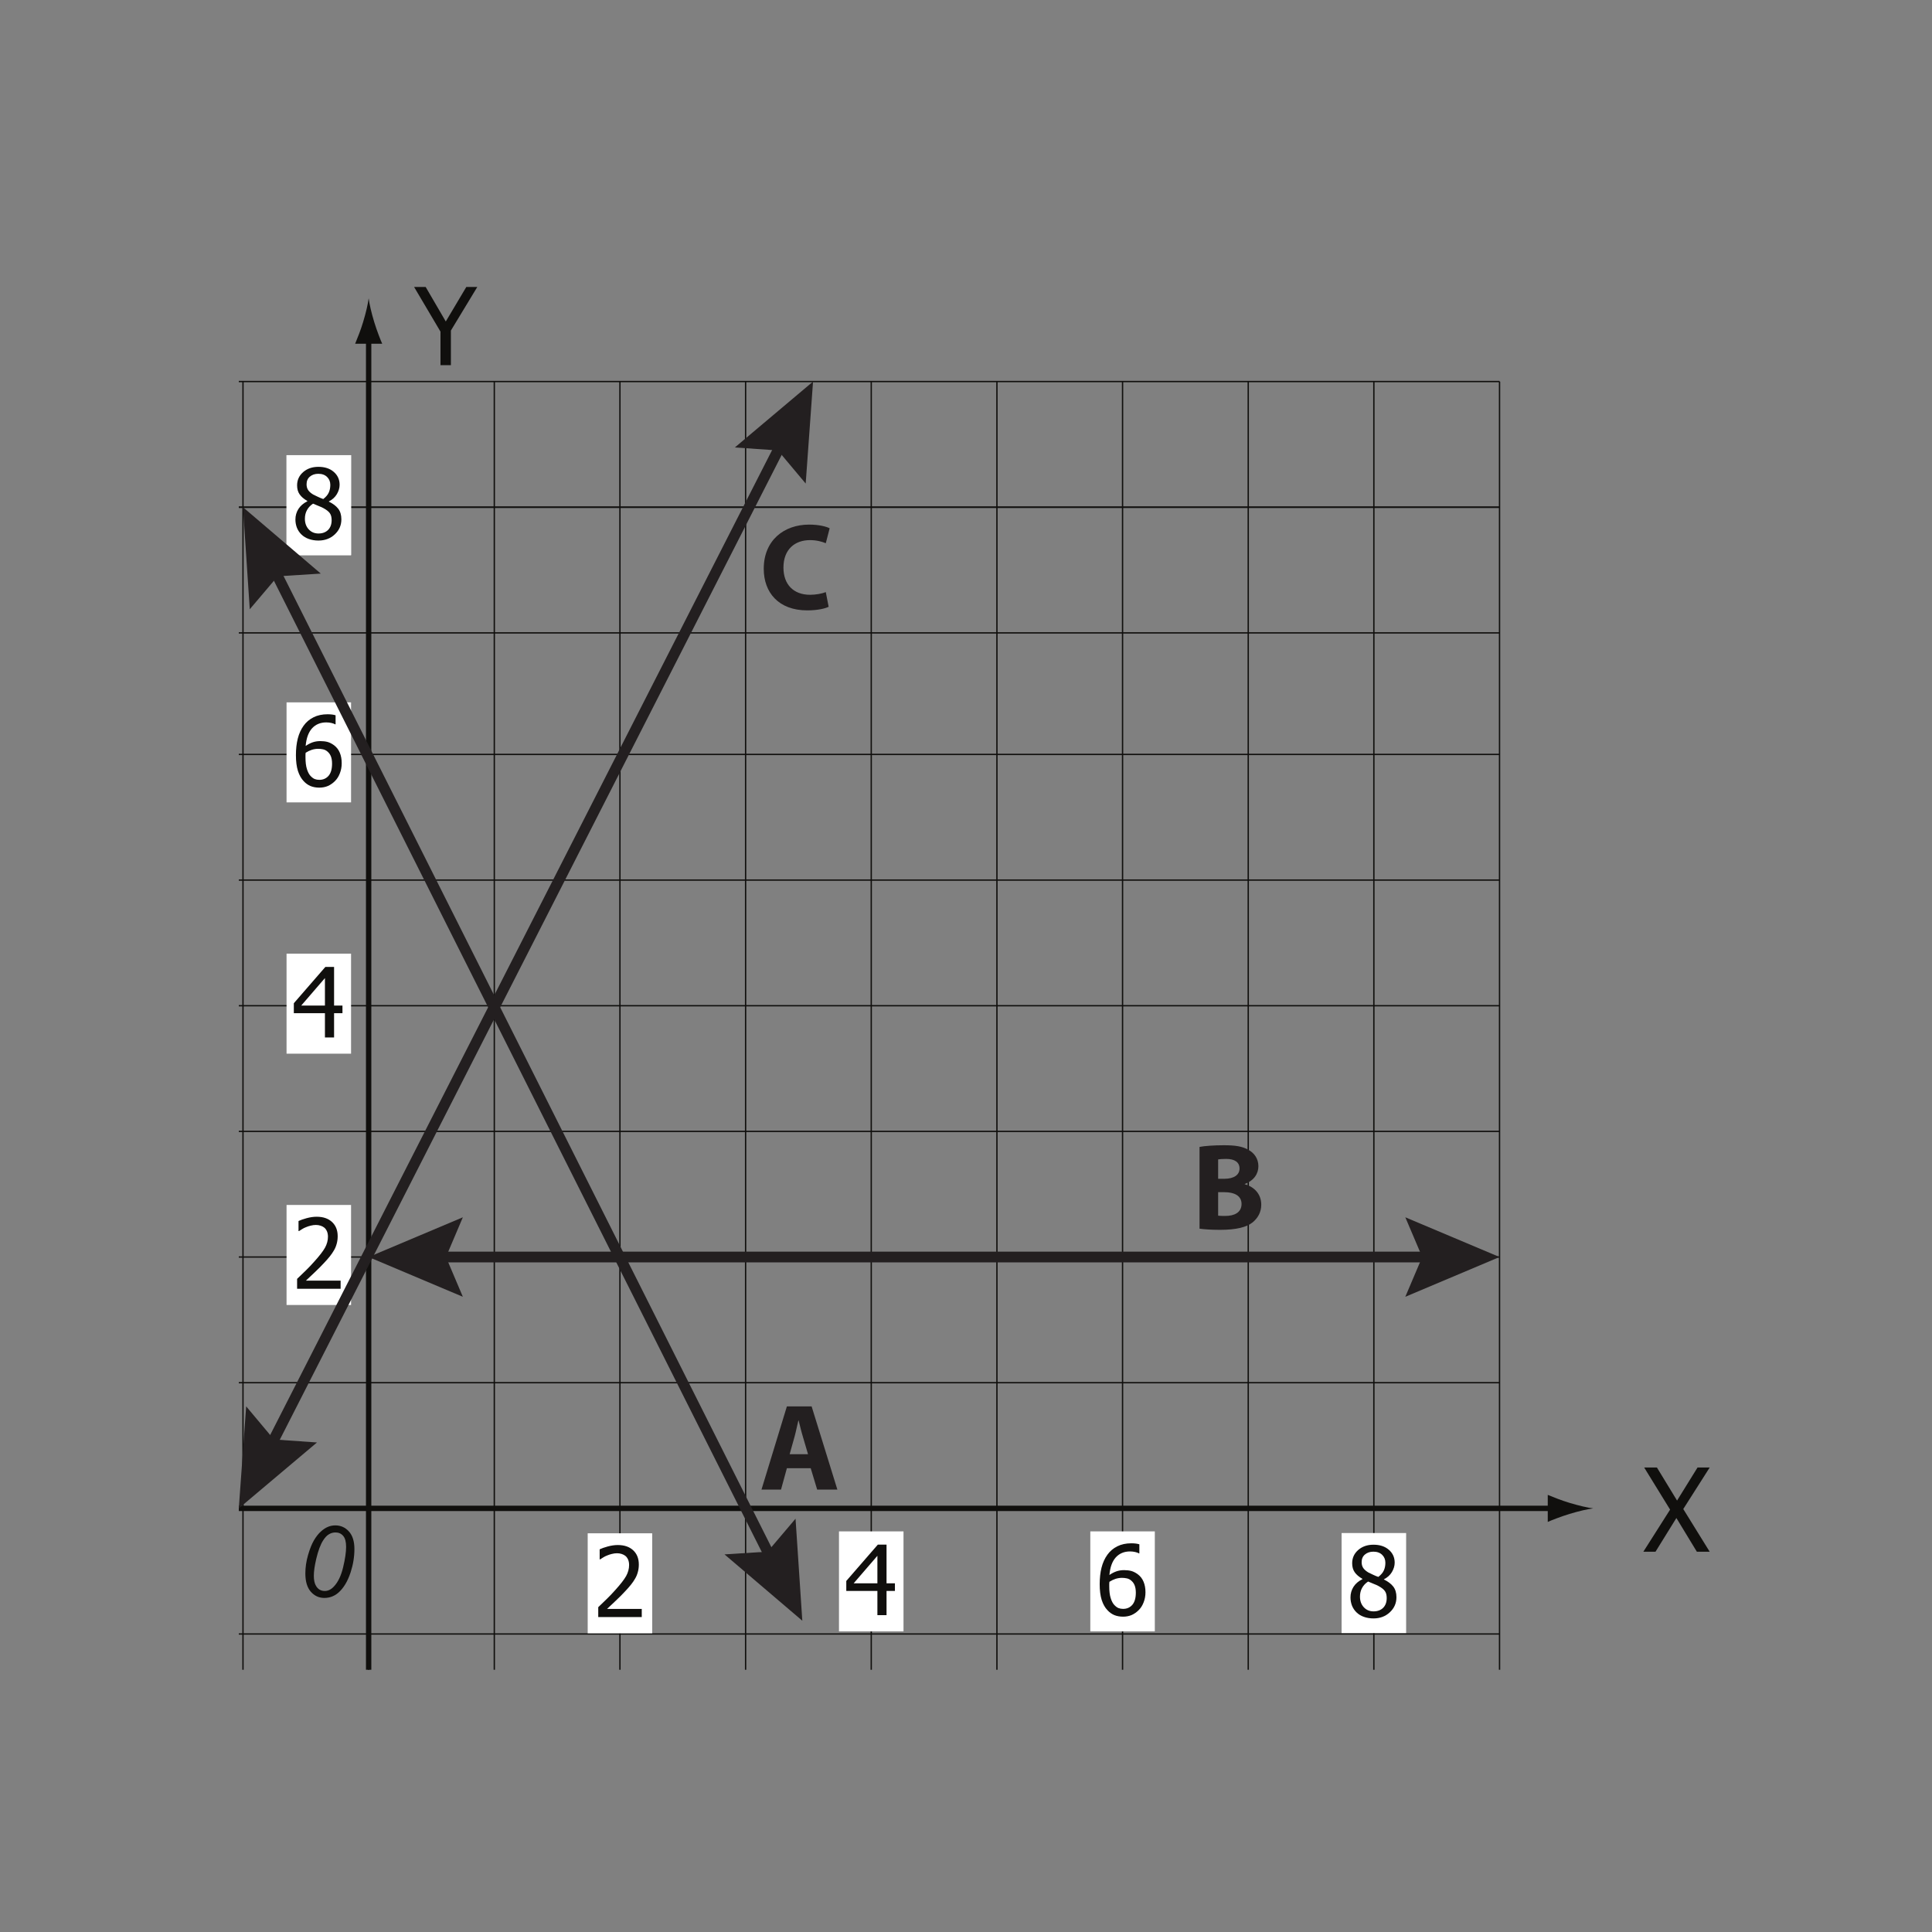 <?xml version="1.0" encoding="UTF-8"?>
<svg xmlns="http://www.w3.org/2000/svg" xmlns:xlink="http://www.w3.org/1999/xlink" width="360pt" height="360pt" viewBox="0 0 360 360" version="1.1">
<rect x="0" y="0" width="360" height="360" fill="#808080" stroke="none"/>
<defs>
<g>
<symbol overflow="visible" id="glyph0-0">
<path style="stroke:none;" d="M 2.5 0 L 2.5 -15.031 L 17.547 -15.031 L 17.547 0 Z M 3.766 -1.25 L 16.281 -1.25 L 16.281 -13.781 L 3.766 -13.781 Z M 3.766 -1.25 "/>
</symbol>
<symbol overflow="visible" id="glyph0-1">
<path style="stroke:none;" d="M 11.672 -14.578 L 6.75 -6.453 L 6.75 0 L 4.812 0 L 4.812 -6.25 L -0.109 -14.578 L 2.047 -14.578 L 5.797 -8.141 L 9.625 -14.578 Z M 11.672 -14.578 "/>
</symbol>
<symbol overflow="visible" id="glyph1-0">
<path style="stroke:none;" d="M 2.703 0 L 2.703 -16.188 L 18.875 -16.188 L 18.875 0 Z M 4.047 -1.344 L 17.531 -1.344 L 17.531 -14.828 L 4.047 -14.828 Z M 4.047 -1.344 "/>
</symbol>
<symbol overflow="visible" id="glyph1-1">
<path style="stroke:none;" d="M 12.438 0 L 10.047 0 L 6.234 -6.281 L 2.344 0 L 0.078 0 L 5.062 -7.844 L 0.234 -15.688 L 2.609 -15.688 L 6.359 -9.531 L 10.172 -15.688 L 12.438 -15.688 L 7.516 -7.953 Z M 12.438 0 "/>
</symbol>
<symbol overflow="visible" id="glyph2-0">
<path style="stroke:none;" d="M 2.266 0 L 2.266 -13.562 L 15.812 -13.562 L 15.812 0 Z M 3.391 -1.125 L 14.688 -1.125 L 14.688 -12.422 L 3.391 -12.422 Z M 3.391 -1.125 "/>
</symbol>
<symbol overflow="visible" id="glyph2-1">
<path style="stroke:none;" d="M 9.078 0 L 0.969 0 L 0.969 -1.844 C 1.551 -2.395 2.098 -2.922 2.609 -3.422 C 3.129 -3.93 3.633 -4.461 4.125 -5.016 C 5.125 -6.117 5.805 -7 6.172 -7.656 C 6.535 -8.32 6.719 -9.004 6.719 -9.703 C 6.719 -10.066 6.66 -10.391 6.547 -10.672 C 6.43 -10.953 6.273 -11.18 6.078 -11.359 C 5.867 -11.535 5.629 -11.664 5.359 -11.75 C 5.086 -11.844 4.789 -11.891 4.469 -11.891 C 4.156 -11.891 3.836 -11.848 3.516 -11.766 C 3.203 -11.691 2.898 -11.594 2.609 -11.469 C 2.359 -11.375 2.117 -11.254 1.891 -11.109 C 1.66 -10.973 1.473 -10.852 1.328 -10.75 L 1.234 -10.75 L 1.234 -12.625 C 1.598 -12.801 2.102 -12.977 2.75 -13.156 C 3.406 -13.332 4.023 -13.422 4.609 -13.422 C 5.828 -13.422 6.785 -13.094 7.484 -12.438 C 8.18 -11.789 8.531 -10.91 8.531 -9.797 C 8.531 -9.285 8.469 -8.812 8.344 -8.375 C 8.227 -7.938 8.062 -7.535 7.844 -7.172 C 7.625 -6.785 7.363 -6.406 7.062 -6.031 C 6.758 -5.656 6.438 -5.285 6.094 -4.922 C 5.539 -4.316 4.922 -3.691 4.234 -3.047 C 3.555 -2.398 3.016 -1.891 2.609 -1.516 L 9.078 -1.516 Z M 9.078 0 "/>
</symbol>
<symbol overflow="visible" id="glyph2-2">
<path style="stroke:none;" d="M 9.422 -4.516 L 7.859 -4.516 L 7.859 0 L 6.156 0 L 6.156 -4.516 L 0.359 -4.516 L 0.359 -6.375 L 6.234 -13.141 L 7.859 -13.141 L 7.859 -5.938 L 9.422 -5.938 Z M 6.156 -5.938 L 6.156 -11.062 L 1.734 -5.938 Z M 6.156 -5.938 "/>
</symbol>
<symbol overflow="visible" id="glyph2-3">
<path style="stroke:none;" d="M 9.281 -4.266 C 9.281 -3.586 9.164 -2.961 8.938 -2.391 C 8.719 -1.816 8.422 -1.344 8.047 -0.969 C 7.648 -0.562 7.207 -0.25 6.719 -0.031 C 6.227 0.176 5.691 0.281 5.109 0.281 C 4.504 0.281 3.957 0.18 3.469 -0.016 C 2.988 -0.223 2.566 -0.523 2.203 -0.922 C 1.742 -1.398 1.383 -2.035 1.125 -2.828 C 0.875 -3.629 0.75 -4.609 0.75 -5.766 C 0.75 -6.91 0.863 -7.941 1.094 -8.859 C 1.332 -9.785 1.695 -10.586 2.188 -11.266 C 2.664 -11.93 3.281 -12.453 4.031 -12.828 C 4.781 -13.203 5.648 -13.391 6.641 -13.391 C 6.941 -13.391 7.219 -13.375 7.469 -13.344 C 7.719 -13.312 7.941 -13.266 8.141 -13.203 L 8.141 -11.516 L 8.062 -11.516 C 7.906 -11.609 7.676 -11.691 7.375 -11.766 C 7.07 -11.836 6.75 -11.875 6.406 -11.875 C 5.312 -11.875 4.426 -11.504 3.75 -10.766 C 3.082 -10.023 2.688 -8.93 2.562 -7.484 C 2.977 -7.773 3.406 -8 3.844 -8.156 C 4.289 -8.312 4.773 -8.391 5.297 -8.391 C 5.805 -8.391 6.254 -8.336 6.641 -8.234 C 7.023 -8.129 7.426 -7.926 7.844 -7.625 C 8.332 -7.258 8.691 -6.797 8.922 -6.234 C 9.16 -5.672 9.281 -5.016 9.281 -4.266 Z M 7.484 -4.188 C 7.484 -4.727 7.41 -5.18 7.266 -5.547 C 7.129 -5.91 6.898 -6.223 6.578 -6.484 C 6.348 -6.672 6.086 -6.797 5.797 -6.859 C 5.504 -6.922 5.207 -6.953 4.906 -6.953 C 4.5 -6.953 4.098 -6.891 3.703 -6.766 C 3.316 -6.641 2.938 -6.457 2.562 -6.219 C 2.551 -6.094 2.539 -5.969 2.531 -5.844 C 2.531 -5.727 2.531 -5.578 2.531 -5.391 C 2.531 -4.484 2.617 -3.75 2.797 -3.188 C 2.973 -2.625 3.191 -2.203 3.453 -1.922 C 3.711 -1.641 3.973 -1.441 4.234 -1.328 C 4.504 -1.223 4.797 -1.172 5.109 -1.172 C 5.816 -1.172 6.391 -1.422 6.828 -1.922 C 7.266 -2.43 7.484 -3.188 7.484 -4.188 Z M 7.484 -4.188 "/>
</symbol>
<symbol overflow="visible" id="glyph2-4">
<path style="stroke:none;" d="M 7.156 -10.078 C 7.156 -10.672 6.957 -11.16 6.562 -11.547 C 6.164 -11.941 5.617 -12.141 4.922 -12.141 C 4.285 -12.141 3.758 -11.961 3.344 -11.609 C 2.938 -11.266 2.734 -10.789 2.734 -10.188 C 2.734 -9.75 2.836 -9.379 3.047 -9.078 C 3.254 -8.785 3.566 -8.516 3.984 -8.266 C 4.172 -8.172 4.453 -8.035 4.828 -7.859 C 5.203 -7.68 5.539 -7.539 5.844 -7.438 C 6.352 -7.832 6.695 -8.238 6.875 -8.656 C 7.062 -9.07 7.156 -9.547 7.156 -10.078 Z M 7.406 -3.5 C 7.406 -4.039 7.297 -4.469 7.078 -4.781 C 6.867 -5.102 6.461 -5.426 5.859 -5.75 C 5.66 -5.863 5.395 -5.984 5.062 -6.109 C 4.727 -6.242 4.352 -6.398 3.938 -6.578 C 3.445 -6.254 3.07 -5.852 2.812 -5.375 C 2.551 -4.906 2.422 -4.367 2.422 -3.766 C 2.422 -2.961 2.66 -2.301 3.141 -1.781 C 3.617 -1.27 4.223 -1.016 4.953 -1.016 C 5.691 -1.016 6.285 -1.234 6.734 -1.672 C 7.18 -2.117 7.406 -2.727 7.406 -3.5 Z M 4.938 0.297 C 4.281 0.297 3.68 0.195 3.141 0 C 2.609 -0.188 2.156 -0.461 1.781 -0.828 C 1.414 -1.18 1.133 -1.598 0.938 -2.078 C 0.75 -2.566 0.656 -3.082 0.656 -3.625 C 0.656 -4.344 0.844 -5 1.219 -5.594 C 1.602 -6.188 2.156 -6.66 2.875 -7.016 L 2.875 -7.078 C 2.227 -7.453 1.75 -7.863 1.438 -8.312 C 1.125 -8.758 0.969 -9.316 0.969 -9.984 C 0.969 -10.973 1.344 -11.797 2.094 -12.453 C 2.844 -13.109 3.789 -13.438 4.938 -13.438 C 6.125 -13.438 7.078 -13.125 7.797 -12.5 C 8.523 -11.875 8.891 -11.07 8.891 -10.094 C 8.891 -9.508 8.719 -8.926 8.375 -8.344 C 8.031 -7.77 7.535 -7.32 6.891 -7 L 6.891 -6.953 C 7.648 -6.586 8.227 -6.148 8.625 -5.641 C 9.02 -5.129 9.219 -4.469 9.219 -3.656 C 9.219 -2.539 8.805 -1.602 7.984 -0.844 C 7.172 -0.082 6.156 0.297 4.938 0.297 Z M 4.938 0.297 "/>
</symbol>
<symbol overflow="visible" id="glyph3-0">
<path style="stroke:none;" d="M 2.312 0 L 2.312 -11.562 L 11.562 -11.562 L 11.562 0 Z M 2.609 -0.297 L 11.281 -0.297 L 11.281 -11.281 L 2.609 -11.281 Z M 2.609 -0.297 "/>
</symbol>
<symbol overflow="visible" id="glyph3-1">
<path style="stroke:none;" d="M 1.312 -4.344 C 1.312 -5.469 1.477 -6.609 1.812 -7.766 C 2.145 -8.922 2.516 -9.844 2.922 -10.531 C 3.336 -11.227 3.766 -11.77 4.203 -12.156 C 4.641 -12.551 5.07 -12.836 5.5 -13.016 C 5.926 -13.203 6.395 -13.297 6.906 -13.297 C 7.914 -13.297 8.758 -12.914 9.438 -12.156 C 10.113 -11.406 10.453 -10.32 10.453 -8.906 C 10.453 -7.445 10.219 -6 9.75 -4.562 C 9.195 -2.863 8.426 -1.586 7.438 -0.734 C 6.688 -0.098 5.82 0.219 4.844 0.219 C 3.852 0.219 3.016 -0.164 2.328 -0.938 C 1.648 -1.719 1.312 -2.852 1.312 -4.344 Z M 2.891 -3.922 C 2.891 -3.109 3.023 -2.477 3.297 -2.031 C 3.66 -1.395 4.207 -1.078 4.938 -1.078 C 5.562 -1.078 6.133 -1.363 6.656 -1.938 C 7.406 -2.738 7.969 -3.914 8.344 -5.469 C 8.719 -7.031 8.906 -8.305 8.906 -9.297 C 8.906 -10.242 8.723 -10.926 8.359 -11.344 C 7.992 -11.77 7.516 -11.984 6.922 -11.984 C 6.484 -11.984 6.078 -11.867 5.703 -11.641 C 5.328 -11.422 4.969 -11.039 4.625 -10.5 C 4.133 -9.738 3.707 -8.598 3.344 -7.078 C 3.039 -5.773 2.891 -4.723 2.891 -3.922 Z M 2.891 -3.922 "/>
</symbol>
<symbol overflow="visible" id="glyph4-0">
<path style="stroke:none;" d="M 0 0 L 11.5 0 L 11.5 -16.094 L 0 -16.094 Z M 5.75 -9.078 L 1.844 -14.953 L 9.656 -14.953 Z M 6.438 -8.047 L 10.344 -13.922 L 10.344 -2.188 Z M 1.844 -1.156 L 5.75 -7.016 L 9.656 -1.156 Z M 1.156 -13.922 L 5.062 -8.047 L 1.156 -2.188 Z M 1.156 -13.922 "/>
</symbol>
<symbol overflow="visible" id="glyph4-1">
<path style="stroke:none;" d="M 9.562 -3.984 L 10.766 0 L 14.531 0 L 9.734 -15.5 L 5.125 -15.5 L 0.391 0 L 4.031 0 L 5.125 -3.984 Z M 5.641 -6.594 L 6.562 -9.891 C 6.812 -10.781 7.031 -11.953 7.266 -12.875 L 7.312 -12.875 C 7.547 -11.953 7.812 -10.812 8.094 -9.891 L 9.062 -6.594 Z M 5.641 -6.594 "/>
</symbol>
<symbol overflow="visible" id="glyph4-2">
<path style="stroke:none;" d="M 1.516 -0.062 C 2.297 0.047 3.594 0.156 5.312 0.156 C 8.391 0.156 10.281 -0.344 11.406 -1.234 C 12.375 -2.031 13.016 -3.125 13.016 -4.531 C 13.016 -6.531 11.703 -7.859 9.938 -8.344 L 9.938 -8.391 C 11.688 -9.031 12.484 -10.328 12.484 -11.703 C 12.484 -13.109 11.703 -14.172 10.625 -14.75 C 9.5 -15.406 8.188 -15.609 6.047 -15.609 C 4.297 -15.609 2.438 -15.484 1.516 -15.297 Z M 4.984 -12.969 C 5.297 -13.016 5.734 -13.062 6.484 -13.062 C 8.078 -13.062 8.969 -12.438 8.969 -11.266 C 8.969 -10.125 7.984 -9.359 6.141 -9.359 L 4.984 -9.359 Z M 4.984 -6.859 L 6.188 -6.859 C 7.938 -6.859 9.344 -6.234 9.344 -4.672 C 9.344 -3.031 7.938 -2.438 6.344 -2.438 C 5.75 -2.438 5.344 -2.438 4.984 -2.484 Z M 4.984 -6.859 "/>
</symbol>
<symbol overflow="visible" id="glyph4-3">
<path style="stroke:none;" d="M 12.375 -3.172 C 11.688 -2.891 10.516 -2.672 9.453 -2.672 C 6.328 -2.672 4.484 -4.625 4.484 -7.734 C 4.484 -11.172 6.641 -12.859 9.438 -12.859 C 10.672 -12.859 11.656 -12.578 12.375 -12.281 L 13.094 -15.062 C 12.469 -15.391 11.094 -15.75 9.266 -15.75 C 4.578 -15.75 0.812 -12.812 0.812 -7.516 C 0.812 -3.109 3.562 0.234 8.922 0.234 C 10.812 0.234 12.266 -0.109 12.906 -0.438 Z M 12.375 -3.172 "/>
</symbol>
</g>
<clipPath id="clip1">
  <path d="M 44.496 280 L 291 280 L 291 282 L 44.496 282 Z M 44.496 280 "/>
</clipPath>
<clipPath id="clip2">
  <path d="M 68 61 L 70 61 L 70 311.137 L 68 311.137 Z M 68 61 "/>
</clipPath>
<clipPath id="clip3">
  <path d="M 44.496 304 L 280 304 L 280 305 L 44.496 305 Z M 44.496 304 "/>
</clipPath>
<clipPath id="clip4">
  <path d="M 44.496 94 L 280 94 L 280 95 L 44.496 95 Z M 44.496 94 "/>
</clipPath>
<clipPath id="clip5">
  <path d="M 44.496 257 L 280 257 L 280 258 L 44.496 258 Z M 44.496 257 "/>
</clipPath>
<clipPath id="clip6">
  <path d="M 44.496 234 L 280 234 L 280 235 L 44.496 235 Z M 44.496 234 "/>
</clipPath>
<clipPath id="clip7">
  <path d="M 44.496 210 L 280 210 L 280 211 L 44.496 211 Z M 44.496 210 "/>
</clipPath>
<clipPath id="clip8">
  <path d="M 44.496 187 L 280 187 L 280 188 L 44.496 188 Z M 44.496 187 "/>
</clipPath>
<clipPath id="clip9">
  <path d="M 44.496 163 L 280 163 L 280 165 L 44.496 165 Z M 44.496 163 "/>
</clipPath>
<clipPath id="clip10">
  <path d="M 44.496 140 L 280 140 L 280 141 L 44.496 141 Z M 44.496 140 "/>
</clipPath>
<clipPath id="clip11">
  <path d="M 44.496 117 L 280 117 L 280 119 L 44.496 119 Z M 44.496 117 "/>
</clipPath>
<clipPath id="clip12">
  <path d="M 44.496 94 L 280 94 L 280 95 L 44.496 95 Z M 44.496 94 "/>
</clipPath>
<clipPath id="clip13">
  <path d="M 68 94 L 69 94 L 69 311.137 L 68 311.137 Z M 68 94 "/>
</clipPath>
<clipPath id="clip14">
  <path d="M 45 70 L 46 70 L 46 311.137 L 45 311.137 Z M 45 70 "/>
</clipPath>
<clipPath id="clip15">
  <path d="M 91 70 L 93 70 L 93 311.137 L 91 311.137 Z M 91 70 "/>
</clipPath>
<clipPath id="clip16">
  <path d="M 115 70 L 116 70 L 116 311.137 L 115 311.137 Z M 115 70 "/>
</clipPath>
<clipPath id="clip17">
  <path d="M 138 70 L 140 70 L 140 311.137 L 138 311.137 Z M 138 70 "/>
</clipPath>
<clipPath id="clip18">
  <path d="M 162 70 L 163 70 L 163 311.137 L 162 311.137 Z M 162 70 "/>
</clipPath>
<clipPath id="clip19">
  <path d="M 185 70 L 186 70 L 186 311.137 L 185 311.137 Z M 185 70 "/>
</clipPath>
<clipPath id="clip20">
  <path d="M 209 70 L 210 70 L 210 311.137 L 209 311.137 Z M 209 70 "/>
</clipPath>
<clipPath id="clip21">
  <path d="M 232 70 L 233 70 L 233 311.137 L 232 311.137 Z M 232 70 "/>
</clipPath>
<clipPath id="clip22">
  <path d="M 255 70 L 257 70 L 257 311.137 L 255 311.137 Z M 255 70 "/>
</clipPath>
<clipPath id="clip23">
  <path d="M 279 70 L 280 70 L 280 311.137 L 279 311.137 Z M 279 70 "/>
</clipPath>
<clipPath id="clip24">
  <path d="M 44.496 70 L 280 70 L 280 72 L 44.496 72 Z M 44.496 70 "/>
</clipPath>
</defs>
<g id="surface1">
<g clip-path="url(#clip1)" clip-rule="nonzero">
<path style="fill:none;stroke-width:1;stroke-linecap:butt;stroke-linejoin:miter;stroke:rgb(6.476%,5.928%,5.235%);stroke-opacity:1;stroke-miterlimit:4;" d="M -0.002 -0.001 L 442.291 -0.001 " transform="matrix(1,0,0,-1,-152.197,281.062)"/>
</g>
<path style=" stroke:none;fill-rule:nonzero;fill:rgb(6.476%,5.928%,5.235%);fill-opacity:1;" d="M 292.457 280.035 C 290.805 279.535 289.727 279.078 288.402 278.547 L 288.402 283.59 C 288.879 283.363 290.805 282.598 292.457 282.098 C 294.227 281.562 295.832 281.195 296.871 281.066 C 295.832 280.938 294.227 280.57 292.457 280.035 "/>
<g clip-path="url(#clip2)" clip-rule="nonzero">
<path style="fill:none;stroke-width:1;stroke-linecap:butt;stroke-linejoin:miter;stroke:rgb(6.476%,5.928%,5.235%);stroke-opacity:1;stroke-miterlimit:4;" d="M 0.001 -0.001 L 0.001 -447.563 " transform="matrix(1,0,0,-1,68.691,62.358)"/>
</g>
<path style=" stroke:none;fill-rule:nonzero;fill:rgb(6.476%,5.928%,5.235%);fill-opacity:1;" d="M 67.664 59.996 C 67.164 61.648 66.707 62.727 66.176 64.051 L 71.219 64.051 C 70.992 63.574 70.227 61.648 69.727 59.996 C 69.191 58.227 68.828 56.625 68.695 55.582 C 68.566 56.625 68.199 58.227 67.664 59.996 "/>
<g clip-path="url(#clip3)" clip-rule="nonzero">
<path style="fill:none;stroke-width:0.25;stroke-linecap:butt;stroke-linejoin:miter;stroke:rgb(6.476%,5.928%,5.235%);stroke-opacity:1;stroke-miterlimit:4;" d="M -0 0.002 L 421.453 0.002 " transform="matrix(1,0,0,-1,-142.035,304.471)"/>
</g>
<g clip-path="url(#clip4)" clip-rule="nonzero">
<path style="fill:none;stroke-width:0.25;stroke-linecap:butt;stroke-linejoin:miter;stroke:rgb(6.476%,5.928%,5.235%);stroke-opacity:1;stroke-miterlimit:4;" d="M -0 0.001 L 421.453 0.001 " transform="matrix(1,0,0,-1,-142.035,94.513)"/>
</g>
<g clip-path="url(#clip5)" clip-rule="nonzero">
<path style="fill:none;stroke-width:0.25;stroke-linecap:butt;stroke-linejoin:miter;stroke:rgb(6.476%,5.928%,5.235%);stroke-opacity:1;stroke-miterlimit:4;" d="M -0 0.001 L 421.453 0.001 " transform="matrix(1,0,0,-1,-142.035,257.646)"/>
</g>
<g clip-path="url(#clip6)" clip-rule="nonzero">
<path style="fill:none;stroke-width:0.25;stroke-linecap:butt;stroke-linejoin:miter;stroke:rgb(6.476%,5.928%,5.235%);stroke-opacity:1;stroke-miterlimit:4;" d="M -0 0.002 L 421.453 0.002 " transform="matrix(1,0,0,-1,-142.035,234.228)"/>
</g>
<g clip-path="url(#clip7)" clip-rule="nonzero">
<path style="fill:none;stroke-width:0.25;stroke-linecap:butt;stroke-linejoin:miter;stroke:rgb(6.476%,5.928%,5.235%);stroke-opacity:1;stroke-miterlimit:4;" d="M -0 -0 L 421.453 -0 " transform="matrix(1,0,0,-1,-142.035,210.816)"/>
</g>
<g clip-path="url(#clip8)" clip-rule="nonzero">
<path style="fill:none;stroke-width:0.25;stroke-linecap:butt;stroke-linejoin:miter;stroke:rgb(6.476%,5.928%,5.235%);stroke-opacity:1;stroke-miterlimit:4;" d="M -0 -0 L 421.453 -0 " transform="matrix(1,0,0,-1,-142.035,187.402)"/>
</g>
<g clip-path="url(#clip9)" clip-rule="nonzero">
<path style="fill:none;stroke-width:0.25;stroke-linecap:butt;stroke-linejoin:miter;stroke:rgb(6.476%,5.928%,5.235%);stroke-opacity:1;stroke-miterlimit:4;" d="M -0 0.001 L 421.453 0.001 " transform="matrix(1,0,0,-1,-142.035,163.99)"/>
</g>
<g clip-path="url(#clip10)" clip-rule="nonzero">
<path style="fill:none;stroke-width:0.25;stroke-linecap:butt;stroke-linejoin:miter;stroke:rgb(6.476%,5.928%,5.235%);stroke-opacity:1;stroke-miterlimit:4;" d="M -0 -0 L 421.453 -0 " transform="matrix(1,0,0,-1,-142.035,140.574)"/>
</g>
<g clip-path="url(#clip11)" clip-rule="nonzero">
<path style="fill:none;stroke-width:0.25;stroke-linecap:butt;stroke-linejoin:miter;stroke:rgb(6.476%,5.928%,5.235%);stroke-opacity:1;stroke-miterlimit:4;" d="M -0 -0.001 L 421.453 -0.001 " transform="matrix(1,0,0,-1,-142.035,117.928)"/>
</g>
<g clip-path="url(#clip12)" clip-rule="nonzero">
<path style="fill:none;stroke-width:0.25;stroke-linecap:butt;stroke-linejoin:miter;stroke:rgb(6.476%,5.928%,5.235%);stroke-opacity:1;stroke-miterlimit:4;" d="M -0 0.001 L 421.453 0.001 " transform="matrix(1,0,0,-1,-142.035,94.513)"/>
</g>
<g clip-path="url(#clip13)" clip-rule="nonzero">
<path style="fill:none;stroke-width:0.25;stroke-linecap:butt;stroke-linejoin:miter;stroke:rgb(6.476%,5.928%,5.235%);stroke-opacity:1;stroke-miterlimit:4;" d="M 0.001 -0.001 L 0.001 327.03 " transform="matrix(1,0,0,-1,68.691,421.542)"/>
</g>
<g clip-path="url(#clip14)" clip-rule="nonzero">
<path style="fill:none;stroke-width:0.25;stroke-linecap:butt;stroke-linejoin:miter;stroke:rgb(6.476%,5.928%,5.235%);stroke-opacity:1;stroke-miterlimit:4;" d="M 0.001 -0 L 0.001 421.301 " transform="matrix(1,0,0,-1,45.276,492.394)"/>
</g>
<g clip-path="url(#clip15)" clip-rule="nonzero">
<path style="fill:none;stroke-width:0.25;stroke-linecap:butt;stroke-linejoin:miter;stroke:rgb(6.476%,5.928%,5.235%);stroke-opacity:1;stroke-miterlimit:4;" d="M 0.001 0.002 L 0.001 421.201 " transform="matrix(1,0,0,-1,92.105,492.299)"/>
</g>
<g clip-path="url(#clip16)" clip-rule="nonzero">
<path style="fill:none;stroke-width:0.25;stroke-linecap:butt;stroke-linejoin:miter;stroke:rgb(6.476%,5.928%,5.235%);stroke-opacity:1;stroke-miterlimit:4;" d="M -0.001 0.002 L -0.001 421.201 " transform="matrix(1,0,0,-1,115.517,492.299)"/>
</g>
<g clip-path="url(#clip17)" clip-rule="nonzero">
<path style="fill:none;stroke-width:0.25;stroke-linecap:butt;stroke-linejoin:miter;stroke:rgb(6.476%,5.928%,5.235%);stroke-opacity:1;stroke-miterlimit:4;" d="M 0.001 0.002 L 0.001 421.201 " transform="matrix(1,0,0,-1,138.932,492.299)"/>
</g>
<g clip-path="url(#clip18)" clip-rule="nonzero">
<path style="fill:none;stroke-width:0.25;stroke-linecap:butt;stroke-linejoin:miter;stroke:rgb(6.476%,5.928%,5.235%);stroke-opacity:1;stroke-miterlimit:4;" d="M 0.001 0.002 L 0.001 421.201 " transform="matrix(1,0,0,-1,162.343,492.299)"/>
</g>
<g clip-path="url(#clip19)" clip-rule="nonzero">
<path style="fill:none;stroke-width:0.25;stroke-linecap:butt;stroke-linejoin:miter;stroke:rgb(6.476%,5.928%,5.235%);stroke-opacity:1;stroke-miterlimit:4;" d="M 0.002 0.002 L 0.002 421.201 " transform="matrix(1,0,0,-1,185.76,492.299)"/>
</g>
<g clip-path="url(#clip20)" clip-rule="nonzero">
<path style="fill:none;stroke-width:0.25;stroke-linecap:butt;stroke-linejoin:miter;stroke:rgb(6.476%,5.928%,5.235%);stroke-opacity:1;stroke-miterlimit:4;" d="M -0.002 0.002 L -0.002 421.201 " transform="matrix(1,0,0,-1,209.174,492.299)"/>
</g>
<g clip-path="url(#clip21)" clip-rule="nonzero">
<path style="fill:none;stroke-width:0.25;stroke-linecap:butt;stroke-linejoin:miter;stroke:rgb(6.476%,5.928%,5.235%);stroke-opacity:1;stroke-miterlimit:4;" d="M 0.002 0.002 L 0.002 421.201 " transform="matrix(1,0,0,-1,232.588,492.299)"/>
</g>
<g clip-path="url(#clip22)" clip-rule="nonzero">
<path style="fill:none;stroke-width:0.25;stroke-linecap:butt;stroke-linejoin:miter;stroke:rgb(6.476%,5.928%,5.235%);stroke-opacity:1;stroke-miterlimit:4;" d="M 0 0.002 L 0 421.201 " transform="matrix(1,0,0,-1,256,492.299)"/>
</g>
<g clip-path="url(#clip23)" clip-rule="nonzero">
<path style="fill:none;stroke-width:0.25;stroke-linecap:butt;stroke-linejoin:miter;stroke:rgb(6.476%,5.928%,5.235%);stroke-opacity:1;stroke-miterlimit:4;" d="M -0 0.002 L -0 421.201 " transform="matrix(1,0,0,-1,279.418,492.299)"/>
</g>
<g style="fill:rgb(6.476%,5.928%,5.235%);fill-opacity:1;">
  <use xlink:href="#glyph0-1" x="77.267" y="68.045"/>
</g>
<g style="fill:rgb(6.476%,5.928%,5.235%);fill-opacity:1;">
  <use xlink:href="#glyph1-1" x="306.136" y="289.139"/>
</g>
<path style=" stroke:none;fill-rule:nonzero;fill:rgb(100%,100%,100%);fill-opacity:1;" d="M 65.414 243.164 L 53.395 243.164 L 53.395 224.527 L 65.414 224.527 Z M 65.414 243.164 "/>
<g style="fill:rgb(6.476%,5.928%,5.235%);fill-opacity:1;">
  <use xlink:href="#glyph2-1" x="54.391" y="240.143"/>
</g>
<path style=" stroke:none;fill-rule:nonzero;fill:rgb(100%,100%,100%);fill-opacity:1;" d="M 168.355 303.984 L 156.332 303.984 L 156.332 285.352 L 168.355 285.352 Z M 168.355 303.984 "/>
<g style="fill:rgb(6.476%,5.928%,5.235%);fill-opacity:1;">
  <use xlink:href="#glyph2-2" x="157.334" y="300.962"/>
</g>
<path style=" stroke:none;fill-rule:nonzero;fill:rgb(100%,100%,100%);fill-opacity:1;" d="M 215.184 303.984 L 203.164 303.984 L 203.164 285.352 L 215.184 285.352 Z M 215.184 303.984 "/>
<g style="fill:rgb(6.476%,5.928%,5.235%);fill-opacity:1;">
  <use xlink:href="#glyph2-3" x="204.161" y="300.962"/>
</g>
<path style=" stroke:none;fill-rule:nonzero;fill:rgb(100%,100%,100%);fill-opacity:1;" d="M 121.527 304.344 L 109.508 304.344 L 109.508 285.707 L 121.527 285.707 Z M 121.527 304.344 "/>
<g style="fill:rgb(6.476%,5.928%,5.235%);fill-opacity:1;">
  <use xlink:href="#glyph2-1" x="110.505" y="301.316"/>
</g>
<path style=" stroke:none;fill-rule:nonzero;fill:rgb(100%,100%,100%);fill-opacity:1;" d="M 65.414 196.336 L 53.395 196.336 L 53.395 177.703 L 65.414 177.703 Z M 65.414 196.336 "/>
<g style="fill:rgb(6.476%,5.928%,5.235%);fill-opacity:1;">
  <use xlink:href="#glyph2-2" x="54.391" y="193.314"/>
</g>
<path style=" stroke:none;fill-rule:nonzero;fill:rgb(100%,100%,100%);fill-opacity:1;" d="M 65.414 149.512 L 53.395 149.512 L 53.395 130.875 L 65.414 130.875 Z M 65.414 149.512 "/>
<g style="fill:rgb(6.476%,5.928%,5.235%);fill-opacity:1;">
  <use xlink:href="#glyph2-3" x="54.391" y="146.484"/>
</g>
<path style=" stroke:none;fill-rule:nonzero;fill:rgb(100%,100%,100%);fill-opacity:1;" d="M 65.414 103.449 L 53.395 103.449 L 53.395 84.812 L 65.414 84.812 Z M 65.414 103.449 "/>
<path style=" stroke:none;fill-rule:nonzero;fill:rgb(100%,100%,100%);fill-opacity:1;" d="M 65.414 103.449 L 53.395 103.449 L 53.395 84.812 L 65.414 84.812 Z M 65.414 103.449 "/>
<g style="fill:rgb(6.476%,5.928%,5.235%);fill-opacity:1;">
  <use xlink:href="#glyph2-4" x="54.391" y="100.426"/>
</g>
<path style=" stroke:none;fill-rule:nonzero;fill:rgb(100%,100%,100%);fill-opacity:1;" d="M 262.012 304.297 L 249.988 304.297 L 249.988 285.66 L 262.012 285.66 Z M 262.012 304.297 "/>
<g style="fill:rgb(6.476%,5.928%,5.235%);fill-opacity:1;">
  <use xlink:href="#glyph2-4" x="250.988" y="301.272"/>
</g>
<g style="fill:rgb(6.476%,5.928%,5.235%);fill-opacity:1;">
  <use xlink:href="#glyph3-1" x="55.586" y="297.532"/>
</g>
<g clip-path="url(#clip24)" clip-rule="nonzero">
<path style="fill:none;stroke-width:0.25;stroke-linecap:butt;stroke-linejoin:miter;stroke:rgb(6.476%,5.928%,5.235%);stroke-opacity:1;stroke-miterlimit:4;" d="M -0 0.002 L 421.453 0.002 " transform="matrix(1,0,0,-1,-142.035,71.096)"/>
</g>
<path style="fill:none;stroke-width:2;stroke-linecap:butt;stroke-linejoin:miter;stroke:rgb(13.73%,12.16%,12.549%);stroke-opacity:1;stroke-miterlimit:10;" d="M 0 -0.001 L -93.504 186.148 " transform="matrix(1,0,0,-1,144.141,291.331)"/>
<path style=" stroke:none;fill-rule:nonzero;fill:rgb(13.73%,12.16%,12.549%);fill-opacity:1;" d="M 148.238 282.988 L 143.031 289.125 L 135 289.637 L 149.5 302 Z M 148.238 282.988 "/>
<path style=" stroke:none;fill-rule:nonzero;fill:rgb(13.73%,12.16%,12.549%);fill-opacity:1;" d="M 59.773 106.879 L 51.742 107.391 L 46.539 113.527 L 45.277 94.512 Z M 59.773 106.879 "/>
<path style="fill:none;stroke-width:2;stroke-linecap:butt;stroke-linejoin:miter;stroke:rgb(13.73%,12.16%,12.549%);stroke-opacity:1;stroke-miterlimit:10;" d="M -0.002 0.002 L -186.85 0.002 " transform="matrix(1,0,0,-1,267.478,234.228)"/>
<path style=" stroke:none;fill-rule:nonzero;fill:rgb(13.73%,12.16%,12.549%);fill-opacity:1;" d="M 261.859 226.824 L 265.008 234.227 L 261.859 241.637 L 279.418 234.227 Z M 261.859 226.824 "/>
<path style=" stroke:none;fill-rule:nonzero;fill:rgb(13.73%,12.16%,12.549%);fill-opacity:1;" d="M 86.246 226.824 L 83.102 234.227 L 86.246 241.637 L 68.691 234.227 Z M 86.246 226.824 "/>
<path style="fill:none;stroke-width:2;stroke-linecap:butt;stroke-linejoin:miter;stroke:rgb(13.73%,12.16%,12.549%);stroke-opacity:1;stroke-miterlimit:10;" d="M -0.001 0.002 L 96.16 188.689 " transform="matrix(1,0,0,-1,49.919,270.424)"/>
<path style=" stroke:none;fill-rule:nonzero;fill:rgb(13.73%,12.16%,12.549%);fill-opacity:1;" d="M 59.066 268.781 L 51.039 268.223 L 45.871 262.055 L 44.496 281.062 Z M 59.066 268.781 "/>
<path style=" stroke:none;fill-rule:nonzero;fill:rgb(13.73%,12.16%,12.549%);fill-opacity:1;" d="M 150.129 90.102 L 144.957 83.934 L 136.93 83.375 L 151.5 71.098 Z M 150.129 90.102 "/>
<g style="fill:rgb(13.73%,12.16%,12.549%);fill-opacity:1;">
  <use xlink:href="#glyph4-1" x="141.5" y="277.562"/>
</g>
<g style="fill:rgb(13.73%,12.16%,12.549%);fill-opacity:1;">
  <use xlink:href="#glyph4-2" x="222" y="229.008"/>
</g>
<g style="fill:rgb(13.73%,12.16%,12.549%);fill-opacity:1;">
  <use xlink:href="#glyph4-3" x="141.5" y="113.502"/>
</g>
</g>
</svg>
